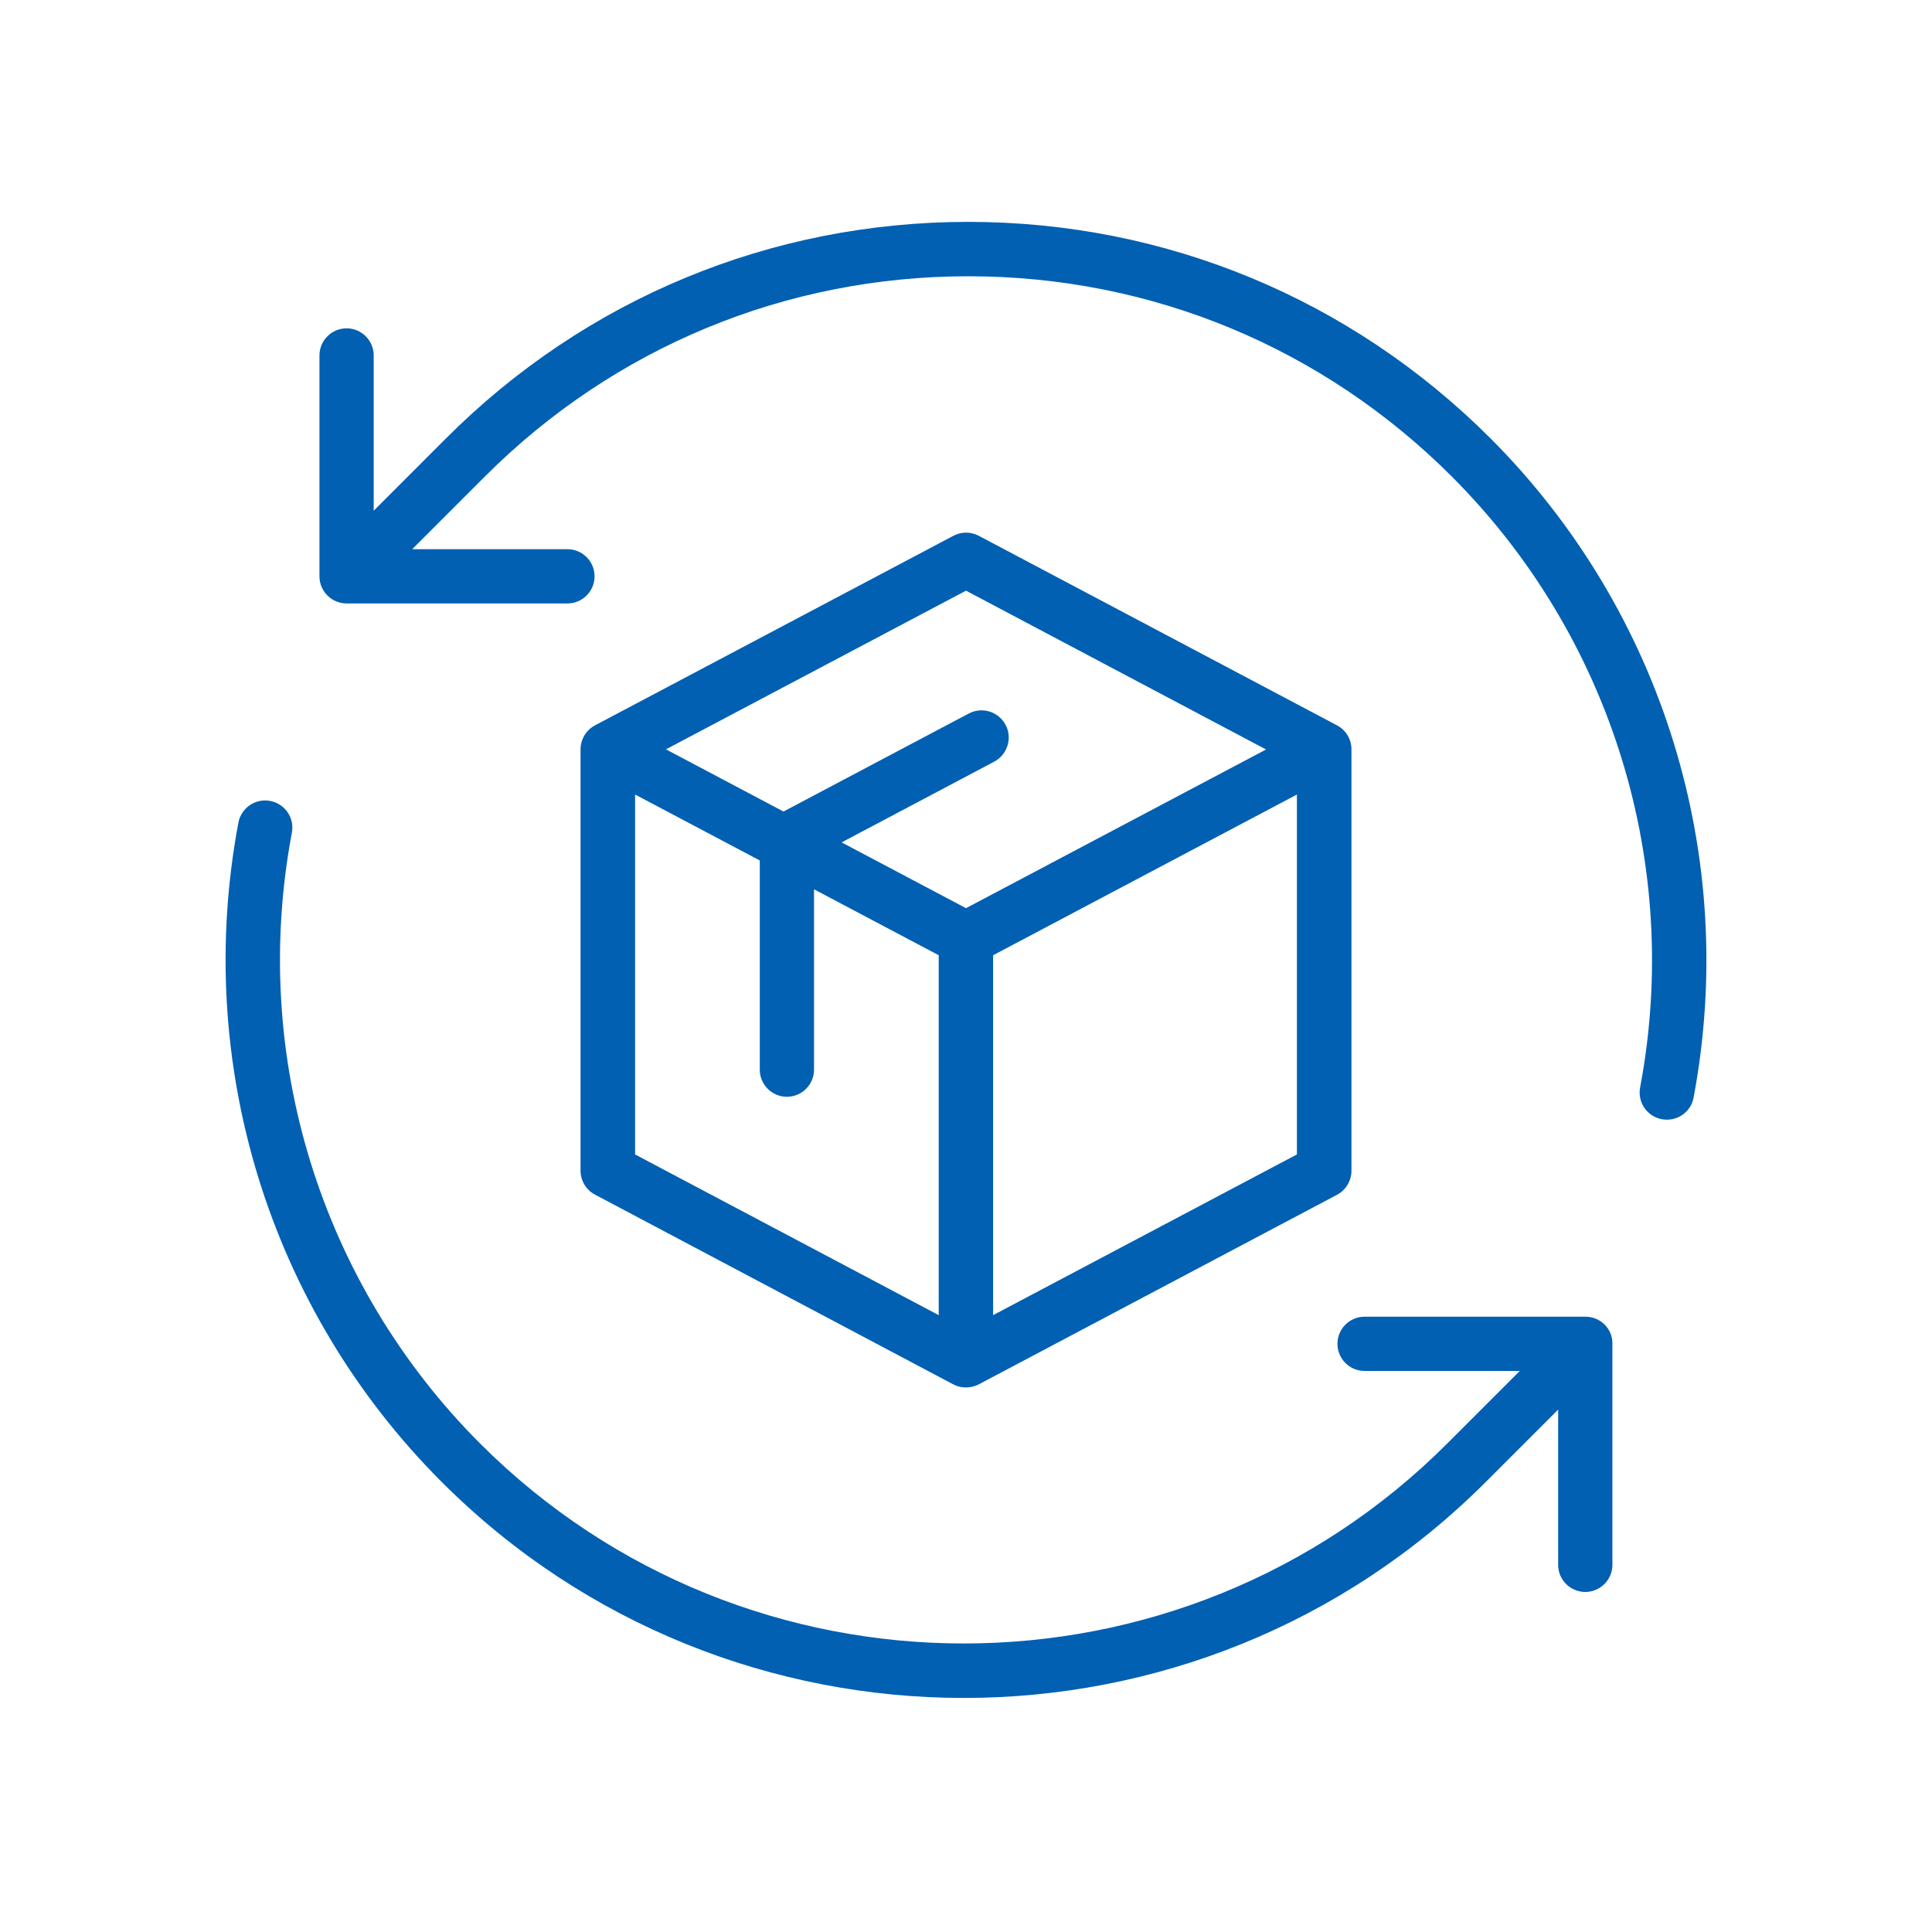 <svg version="1.0" preserveAspectRatio="xMidYMid meet" height="1080" viewBox="0 0 810 810" zoomAndPan="magnify" width="1080" xmlns:xlink="http://www.w3.org/1999/xlink" xmlns="http://www.w3.org/2000/svg"><defs><clipPath id="4c97fc19d4"><path clip-rule="nonzero" d="M 133 93.016 L 716 93.016 L 716 470 L 133 470 Z M 133 93.016"></path></clipPath></defs><g clip-path="url(#4c97fc19d4)"><path fill-rule="nonzero" fill-opacity="1" d="M 624.77 183.66 C 566.281 125.238 488.582 93.023 405.914 93.023 C 323.25 93.023 245.547 125.238 187.125 183.66 L 156.676 214.113 L 156.676 149.027 C 156.676 142.754 151.578 137.656 145.305 137.656 C 139.031 137.656 133.934 142.754 133.934 149.027 L 133.934 241.625 C 133.934 247.898 139.031 252.996 145.305 252.996 L 237.902 252.996 C 244.176 252.996 249.273 247.898 249.273 241.625 C 249.273 235.352 244.176 230.254 237.902 230.254 L 172.816 230.254 L 203.27 199.801 C 257.441 145.629 329.391 115.828 405.98 115.828 C 482.57 115.828 554.52 145.629 608.691 199.801 C 675.676 266.852 705.215 362.586 687.633 455.902 C 686.457 462.113 690.508 468.059 696.719 469.234 C 697.438 469.367 698.156 469.43 698.875 469.43 C 704.234 469.43 709.07 465.641 710.047 460.152 C 729 359.383 697.176 256.066 624.77 183.66 Z M 624.77 183.66" fill="#0160b2"></path></g><path fill-rule="nonzero" fill-opacity="1" d="M 664.695 552.031 L 572.098 552.031 C 565.824 552.031 560.727 557.129 560.727 563.402 C 560.727 569.676 565.824 574.773 572.098 574.773 L 637.184 574.773 L 606.73 605.227 C 494.984 716.973 313.121 716.973 201.309 605.227 C 134.324 538.18 104.785 442.441 122.367 349.125 C 123.543 342.914 119.492 336.969 113.281 335.793 C 107.141 334.617 101.129 338.668 99.953 344.875 C 81 445.645 112.824 548.961 185.23 621.367 C 245.547 681.684 324.816 711.875 404.086 711.875 C 483.352 711.875 562.555 681.684 622.875 621.367 L 653.262 590.98 L 653.262 656.066 C 653.262 662.34 658.359 667.438 664.633 667.438 C 670.906 667.438 676.004 662.34 676.004 656.066 L 676.004 563.402 C 676.133 557.129 671.035 552.031 664.695 552.031 Z M 664.695 552.031" fill="#0160b2"></path><path fill-rule="nonzero" fill-opacity="1" d="M 399.641 580.395 C 401.34 581.309 403.105 581.699 405 581.699 C 406.895 581.699 408.66 581.242 410.359 580.395 L 560.531 500.93 C 564.254 498.969 566.609 495.047 566.609 490.867 L 566.609 314.164 C 566.609 309.914 564.254 306.059 560.531 304.098 L 410.359 224.633 C 407.027 222.871 403.039 222.871 399.707 224.633 L 249.469 304.098 C 245.746 306.059 243.391 309.98 243.391 314.164 L 243.391 490.801 C 243.391 495.047 245.746 498.902 249.469 500.863 Z M 266.266 333.113 L 318.543 360.758 L 318.543 448.453 C 318.543 454.727 323.641 459.824 329.914 459.824 C 336.188 459.824 341.285 454.727 341.285 448.453 L 341.285 372.848 L 393.562 400.488 L 393.562 551.379 L 266.266 484.004 Z M 416.371 551.379 L 416.371 400.488 L 543.734 333.113 L 543.734 484.004 Z M 405 247.637 L 530.797 314.227 L 405 380.754 L 352.852 353.176 L 416.828 319.324 C 422.383 316.383 424.539 309.457 421.598 303.902 C 418.656 298.348 411.797 296.191 406.176 299.133 L 328.477 340.238 L 279.203 314.164 Z M 405 247.637" fill="#0160b2"></path></svg>